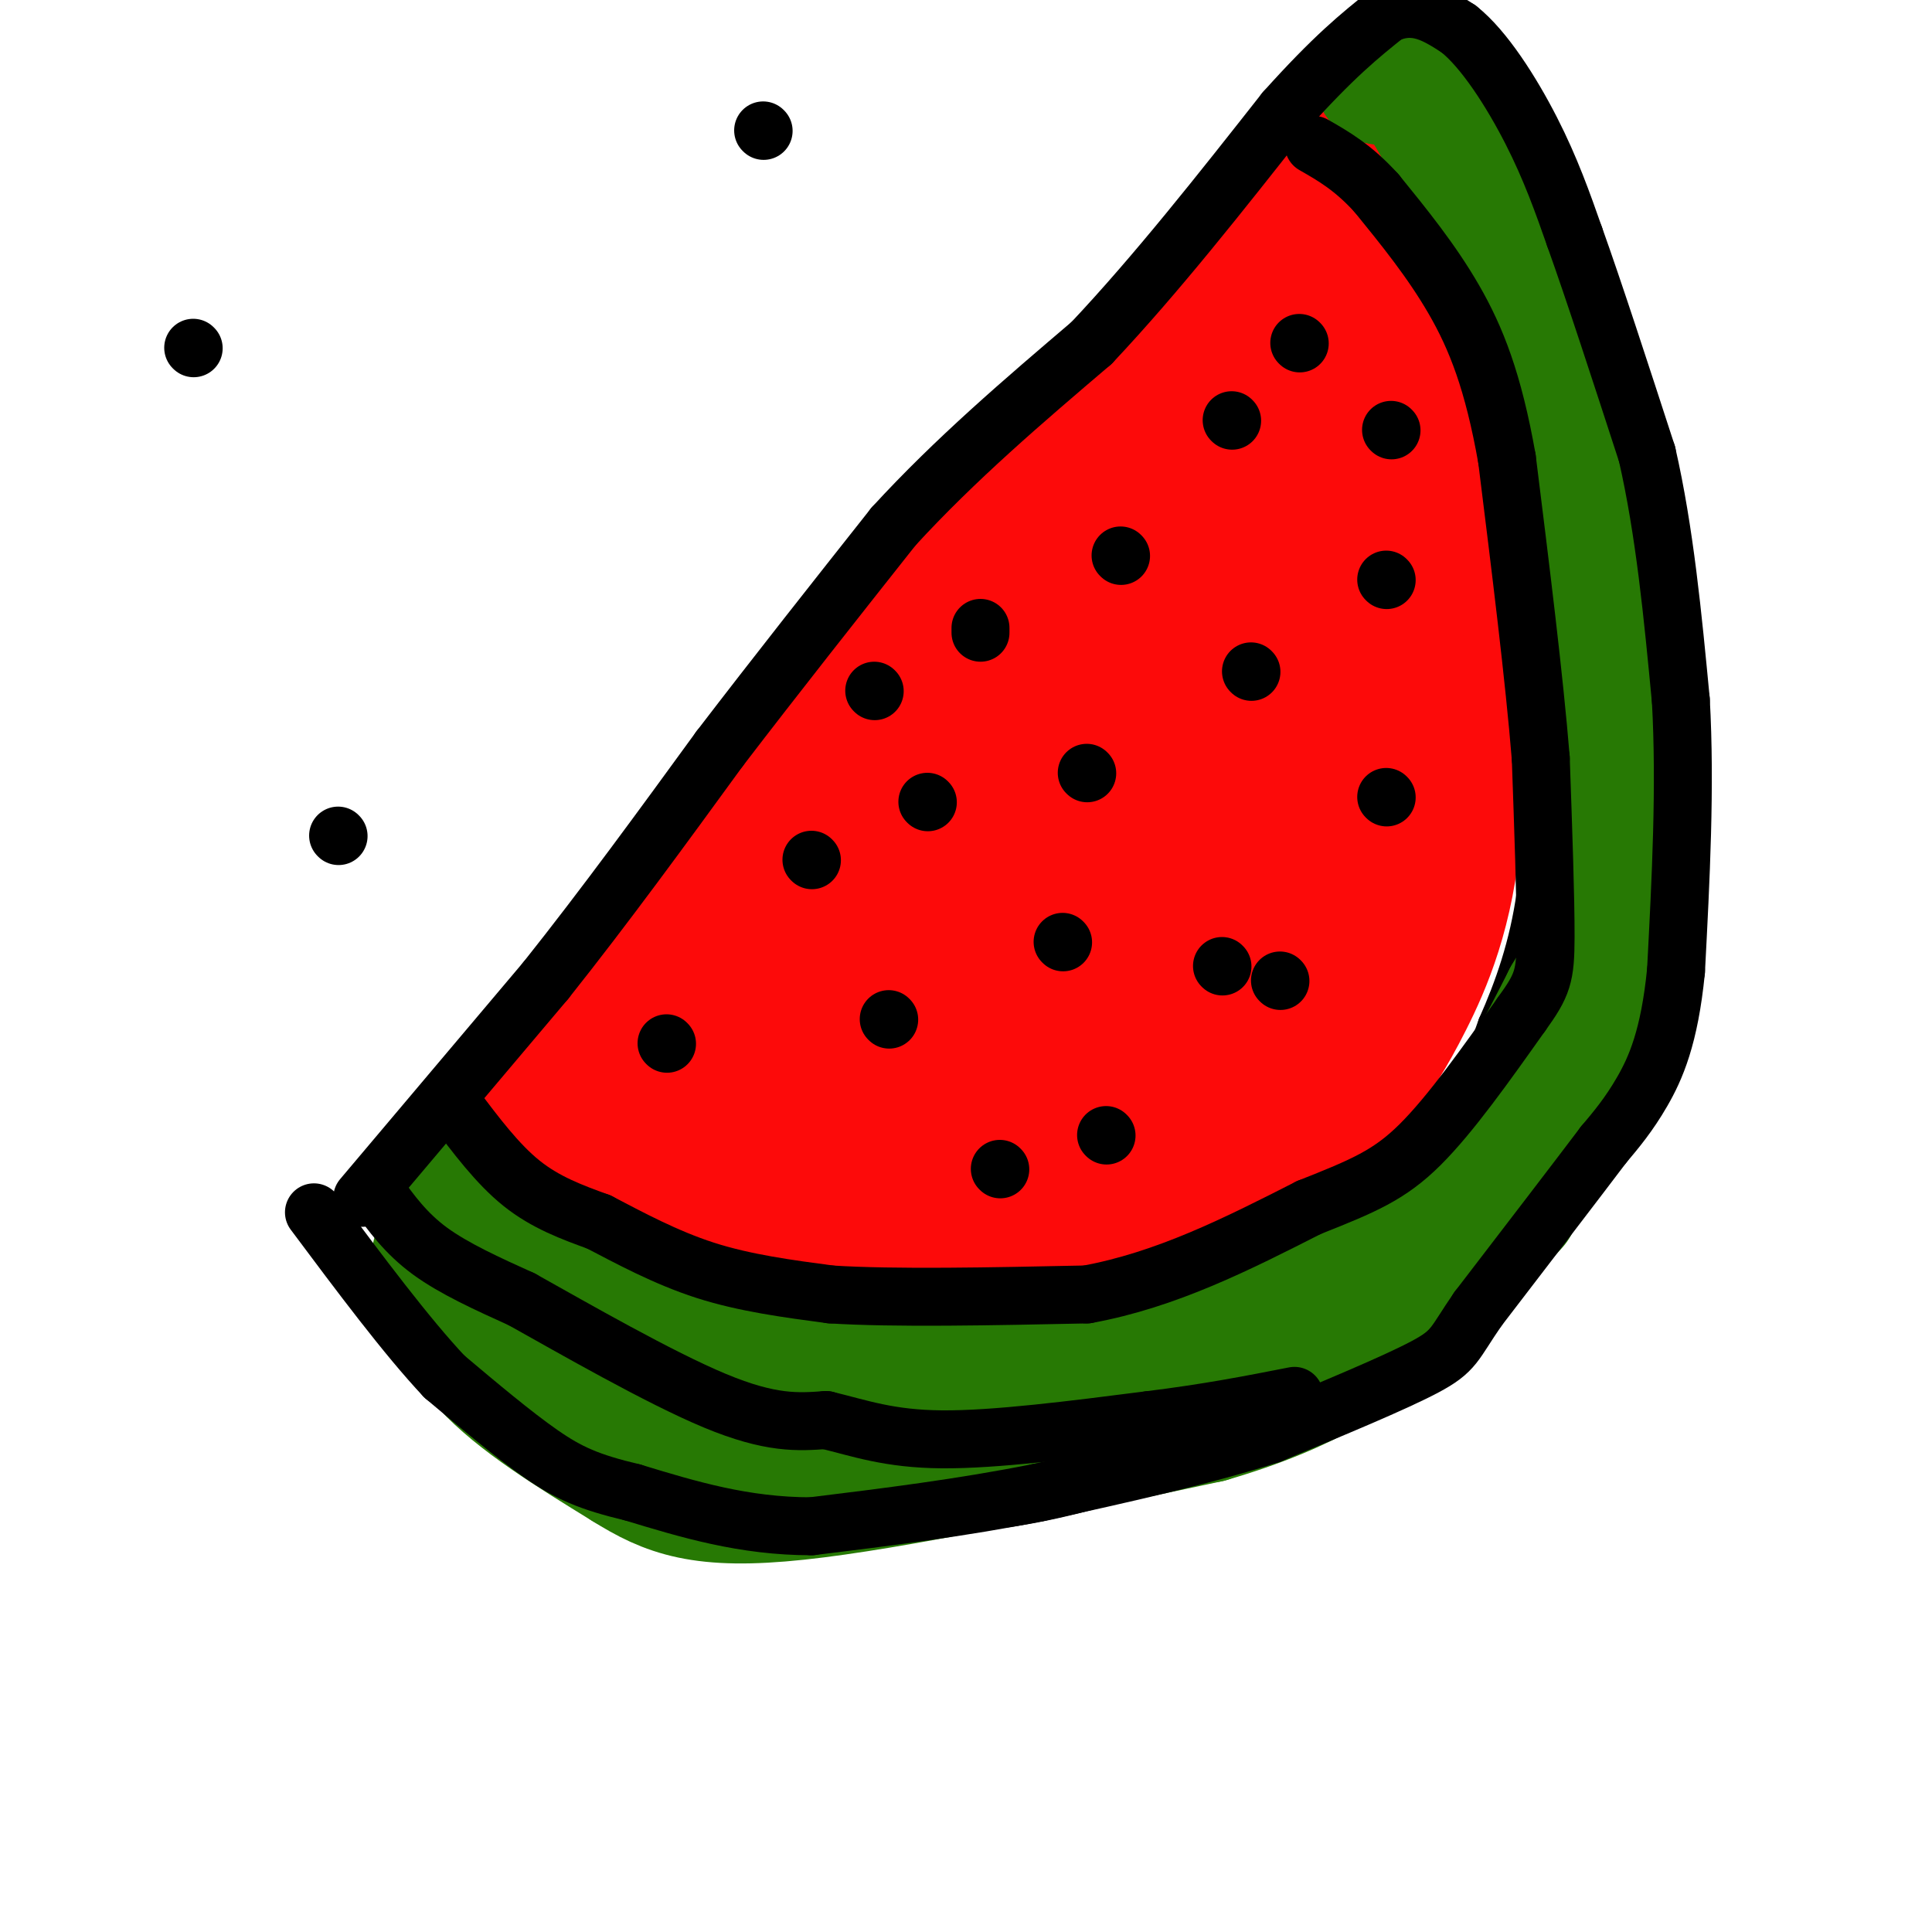 <svg viewBox='0 0 400 400' version='1.1' xmlns='http://www.w3.org/2000/svg' xmlns:xlink='http://www.w3.org/1999/xlink'><g fill='none' stroke='rgb(0,0,0)' stroke-width='6' stroke-linecap='round' stroke-linejoin='round'><path d='M83,248c0.000,0.000 71.000,-98.000 71,-98'/><path d='M154,150c25.833,-31.333 54.917,-60.667 84,-90'/><path d='M238,60c16.167,-16.833 14.583,-13.917 13,-11'/><path d='M81,252c1.356,-1.200 2.711,-2.400 7,1c4.289,3.400 11.511,11.400 20,17c8.489,5.600 18.244,8.800 28,12'/><path d='M136,282c9.917,4.440 20.708,9.542 37,12c16.292,2.458 38.083,2.274 54,0c15.917,-2.274 25.958,-6.637 36,-11'/><path d='M263,283c13.286,-6.571 28.500,-17.500 38,-27c9.500,-9.500 13.286,-17.571 17,-26c3.714,-8.429 7.357,-17.214 11,-26'/><path d='M329,204c3.489,-7.156 6.711,-12.044 8,-27c1.289,-14.956 0.644,-39.978 0,-65'/><path d='M337,112c-4.356,-26.511 -15.244,-60.289 -23,-79c-7.756,-18.711 -12.378,-22.356 -17,-26'/><path d='M297,7c-3.000,-4.667 -2.000,-3.333 -1,-2'/><path d='M249,49c5.750,-11.167 11.500,-22.333 18,-30c6.500,-7.667 13.750,-11.833 21,-16'/><path d='M288,3c3.833,-2.833 2.917,-1.917 2,-1'/><path d='M92,241c0.000,0.000 42.000,18.000 42,18'/><path d='M134,259c16.133,5.733 35.467,11.067 49,13c13.533,1.933 21.267,0.467 29,-1'/><path d='M212,271c13.711,-1.711 33.489,-5.489 45,-9c11.511,-3.511 14.756,-6.756 18,-10'/><path d='M275,252c7.422,-4.844 16.978,-11.956 23,-19c6.022,-7.044 8.511,-14.022 11,-21'/><path d='M309,212c3.444,-7.711 6.556,-16.489 8,-27c1.444,-10.511 1.222,-22.756 1,-35'/><path d='M318,150c-1.167,-15.833 -4.583,-37.917 -8,-60'/><path d='M310,90c-3.156,-17.422 -7.044,-30.978 -11,-41c-3.956,-10.022 -7.978,-16.511 -12,-23'/><path d='M287,26c-2.711,-5.089 -3.489,-6.311 -5,-7c-1.511,-0.689 -3.756,-0.844 -6,-1'/><path d='M81,254c0.083,6.083 0.167,12.167 4,19c3.833,6.833 11.417,14.417 19,22'/><path d='M104,295c9.044,7.111 22.156,13.889 35,17c12.844,3.111 25.422,2.556 38,2'/><path d='M177,314c11.689,0.489 21.911,0.711 33,-1c11.089,-1.711 23.044,-5.356 35,-9'/><path d='M245,304c9.222,-2.600 14.778,-4.600 23,-10c8.222,-5.400 19.111,-14.200 30,-23'/><path d='M298,271c9.600,-9.667 18.600,-22.333 23,-30c4.400,-7.667 4.200,-10.333 4,-13'/><path d='M325,228c1.167,-3.167 2.083,-4.583 3,-6'/></g>
<g fill='none' stroke='rgb(253,10,10)' stroke-width='28' stroke-linecap='round' stroke-linejoin='round'><path d='M105,237c2.267,-0.244 4.533,-0.489 7,-5c2.467,-4.511 5.133,-13.289 11,-23c5.867,-9.711 14.933,-20.356 24,-31'/><path d='M147,178c18.833,-21.333 53.917,-59.167 89,-97'/><path d='M236,81c20.289,-21.667 26.511,-27.333 31,-33c4.489,-5.667 7.244,-11.333 10,-17'/><path d='M277,31c5.167,9.667 13.083,42.333 21,75'/><path d='M298,106c4.000,23.333 3.500,44.167 3,65'/><path d='M301,171c-1.356,17.444 -6.244,28.556 -10,36c-3.756,7.444 -6.378,11.222 -9,15'/><path d='M282,222c-6.600,7.133 -18.600,17.467 -27,23c-8.400,5.533 -13.200,6.267 -18,7'/><path d='M237,252c-5.333,2.156 -9.667,4.044 -23,4c-13.333,-0.044 -35.667,-2.022 -58,-4'/><path d='M156,252c-16.267,-0.622 -27.933,-0.178 -27,-11c0.933,-10.822 14.467,-32.911 28,-55'/><path d='M157,186c12.623,-20.876 30.181,-45.566 40,-59c9.819,-13.434 11.900,-15.611 25,-29c13.100,-13.389 37.219,-37.989 44,-40c6.781,-2.011 -3.777,18.568 -20,43c-16.223,24.432 -38.112,52.716 -60,81'/><path d='M186,182c-17.830,25.279 -32.405,47.976 -31,42c1.405,-5.976 18.792,-40.623 38,-71c19.208,-30.377 40.238,-56.482 47,-59c6.762,-2.518 -0.744,18.552 -7,34c-6.256,15.448 -11.261,25.274 -18,37c-6.739,11.726 -15.211,25.350 -23,36c-7.789,10.650 -14.894,18.325 -22,26'/><path d='M170,227c-4.591,3.375 -5.067,-1.187 18,-32c23.067,-30.813 69.678,-87.878 85,-104c15.322,-16.122 -0.646,8.699 -5,17c-4.354,8.301 2.905,0.081 -16,26c-18.905,25.919 -63.973,85.977 -74,99c-10.027,13.023 14.986,-20.988 40,-55'/><path d='M218,178c9.768,-13.269 14.190,-18.940 20,-24c5.810,-5.060 13.010,-9.507 17,-13c3.990,-3.493 4.772,-6.031 2,2c-2.772,8.031 -9.096,26.630 -21,46c-11.904,19.370 -29.387,39.512 -35,44c-5.613,4.488 0.643,-6.676 14,-23c13.357,-16.324 33.816,-37.807 38,-41c4.184,-3.193 -7.908,11.903 -20,27'/><path d='M233,196c-8.172,8.244 -18.603,15.354 -25,24c-6.397,8.646 -8.761,18.828 -27,18c-18.239,-0.828 -52.354,-12.665 -49,-16c3.354,-3.335 44.177,1.833 85,7'/><path d='M217,229c15.054,0.485 10.188,-1.804 13,-5c2.812,-3.196 13.303,-7.301 23,-17c9.697,-9.699 18.599,-24.991 23,-31c4.401,-6.009 4.300,-2.733 4,-17c-0.300,-14.267 -0.800,-46.076 -1,-52c-0.200,-5.924 -0.100,14.038 0,34'/><path d='M279,141c-0.200,12.020 -0.700,25.069 -4,40c-3.300,14.931 -9.400,31.745 -12,39c-2.600,7.255 -1.699,4.950 -5,5c-3.301,0.050 -10.803,2.454 -16,4c-5.197,1.546 -8.089,2.235 -1,-3c7.089,-5.235 24.158,-16.393 34,-23c9.842,-6.607 12.458,-8.663 16,-16c3.542,-7.337 8.012,-19.953 9,-28c0.988,-8.047 -1.506,-11.523 -4,-15'/><path d='M296,144c-1.347,-2.099 -2.715,0.153 -3,-1c-0.285,-1.153 0.511,-5.711 -6,8c-6.511,13.711 -20.330,45.691 -34,65c-13.670,19.309 -27.191,25.945 -35,29c-7.809,3.055 -9.904,2.527 -12,2'/></g>
<g fill='none' stroke='rgb(39,121,4)' stroke-width='28' stroke-linecap='round' stroke-linejoin='round'><path d='M93,249c4.333,5.000 8.667,10.000 19,15c10.333,5.000 26.667,10.000 43,15'/><path d='M155,279c19.178,3.222 45.622,3.778 60,3c14.378,-0.778 16.689,-2.889 19,-5'/><path d='M234,277c7.400,-1.489 16.400,-2.711 26,-7c9.600,-4.289 19.800,-11.644 30,-19'/><path d='M290,251c8.444,-5.800 14.556,-10.800 20,-18c5.444,-7.200 10.222,-16.600 15,-26'/><path d='M325,207c4.111,-6.889 6.889,-11.111 8,-23c1.111,-11.889 0.556,-31.444 0,-51'/><path d='M333,133c-1.022,-17.356 -3.578,-35.244 -8,-50c-4.422,-14.756 -10.711,-26.378 -17,-38'/><path d='M308,45c-5.444,-11.556 -10.556,-21.444 -14,-26c-3.444,-4.556 -5.222,-3.778 -7,-3'/><path d='M287,16c-1.333,-0.500 -1.167,-0.250 -1,0'/><path d='M91,260c1.750,7.417 3.500,14.833 10,22c6.500,7.167 17.750,14.083 29,21'/><path d='M130,303c8.511,5.311 15.289,8.089 35,6c19.711,-2.089 52.356,-9.044 85,-16'/><path d='M250,293c21.089,-6.133 31.311,-13.467 40,-21c8.689,-7.533 15.844,-15.267 23,-23'/><path d='M312,247c4.833,-6.667 9.667,-13.333 13,-21c3.333,-7.667 5.167,-16.333 7,-25'/></g>
<g fill='none' stroke='rgb(0,0,0)' stroke-width='12' stroke-linecap='round' stroke-linejoin='round'><path d='M75,248c0.000,0.000 38.000,-45.000 38,-45'/><path d='M113,203c12.333,-15.500 24.167,-31.750 36,-48'/><path d='M149,155c12.000,-15.667 24.000,-30.833 36,-46'/><path d='M185,109c12.833,-14.000 26.917,-26.000 41,-38'/><path d='M226,71c13.500,-14.333 26.750,-31.167 40,-48'/><path d='M266,23c10.167,-11.333 15.583,-15.667 21,-20'/><path d='M287,3c6.000,-2.833 10.500,0.083 15,3'/><path d='M302,6c5.267,4.156 10.933,13.044 15,21c4.067,7.956 6.533,14.978 9,22'/><path d='M326,49c4.000,11.167 9.500,28.083 15,45'/><path d='M341,94c3.667,16.000 5.333,33.500 7,51'/><path d='M348,145c1.000,17.833 0.000,36.917 -1,56'/><path d='M347,201c-1.356,13.778 -4.244,20.222 -7,25c-2.756,4.778 -5.378,7.889 -8,11'/><path d='M332,237c-5.667,7.500 -15.833,20.750 -26,34'/><path d='M306,271c-5.067,7.333 -4.733,8.667 -11,12c-6.267,3.333 -19.133,8.667 -32,14'/><path d='M263,297c-13.333,4.333 -30.667,8.167 -48,12'/><path d='M215,309c-15.833,3.167 -31.417,5.083 -47,7'/><path d='M168,316c-14.000,0.000 -25.500,-3.500 -37,-7'/><path d='M131,309c-9.089,-2.156 -13.311,-4.044 -19,-8c-5.689,-3.956 -12.844,-9.978 -20,-16'/><path d='M92,285c-7.833,-8.333 -17.417,-21.167 -27,-34'/><path d='M78,247c3.000,4.167 6.000,8.333 11,12c5.000,3.667 12.000,6.833 19,10'/><path d='M108,269c10.822,6.044 28.378,16.156 40,21c11.622,4.844 17.311,4.422 23,4'/><path d='M171,294c7.000,1.689 13.000,3.911 24,4c11.000,0.089 27.000,-1.956 43,-4'/><path d='M238,294c12.167,-1.500 21.083,-3.250 30,-5'/><path d='M94,229c4.500,6.000 9.000,12.000 14,16c5.000,4.000 10.500,6.000 16,8'/><path d='M124,253c6.222,3.244 13.778,7.356 22,10c8.222,2.644 17.111,3.822 26,5'/><path d='M172,268c13.167,0.833 33.083,0.417 53,0'/><path d='M225,268c16.500,-3.000 31.250,-10.500 46,-18'/><path d='M271,250c11.333,-4.489 16.667,-6.711 23,-13c6.333,-6.289 13.667,-16.644 21,-27'/><path d='M315,210c4.422,-6.111 4.978,-7.889 5,-16c0.022,-8.111 -0.489,-22.556 -1,-37'/><path d='M319,157c-1.333,-16.500 -4.167,-39.250 -7,-62'/><path d='M312,95c-2.822,-16.000 -6.378,-25.000 -11,-33c-4.622,-8.000 -10.311,-15.000 -16,-22'/><path d='M285,40c-4.833,-5.333 -8.917,-7.667 -13,-10'/><path d='M138,216c0.000,0.000 0.100,0.100 0.1,0.1'/><path d='M168,178c0.000,0.000 0.100,0.100 0.1,0.1'/><path d='M203,131c0.000,0.000 0.000,-1.000 0,-1'/><path d='M255,87c0.000,0.000 0.100,0.100 0.1,0.1'/><path d='M225,160c0.000,0.000 0.100,0.100 0.1,0.1'/><path d='M184,211c0.000,0.000 0.100,0.100 0.1,0.1'/><path d='M207,242c0.000,0.000 0.100,0.100 0.1,0.1'/><path d='M253,200c0.000,0.000 0.100,0.100 0.1,0.1'/><path d='M229,235c0.000,0.000 0.100,0.100 0.1,0.1'/><path d='M265,203c0.000,0.000 0.100,0.100 0.1,0.1'/><path d='M287,165c0.000,0.000 0.100,0.100 0.1,0.1'/><path d='M259,139c0.000,0.000 0.100,0.100 0.1,0.1'/><path d='M232,115c0.000,0.000 0.100,0.100 0.1,0.1'/><path d='M269,71c0.000,0.000 0.100,0.100 0.1,0.1'/><path d='M287,120c0.000,0.000 0.100,0.100 0.1,0.1'/><path d='M288,89c0.000,0.000 0.100,0.100 0.1,0.1'/><path d='M220,195c0.000,0.000 0.100,0.100 0.1,0.1'/><path d='M192,166c0.000,0.000 0.100,0.100 0.1,0.1'/><path d='M181,143c0.000,0.000 0.100,0.100 0.1,0.1'/><path d='M70,173c0.000,0.000 0.100,0.100 0.1,0.1'/><path d='M40,72c0.000,0.000 0.100,0.100 0.1,0.1'/><path d='M158,27c0.000,0.000 0.100,0.100 0.1,0.1'/></g>
</svg>
